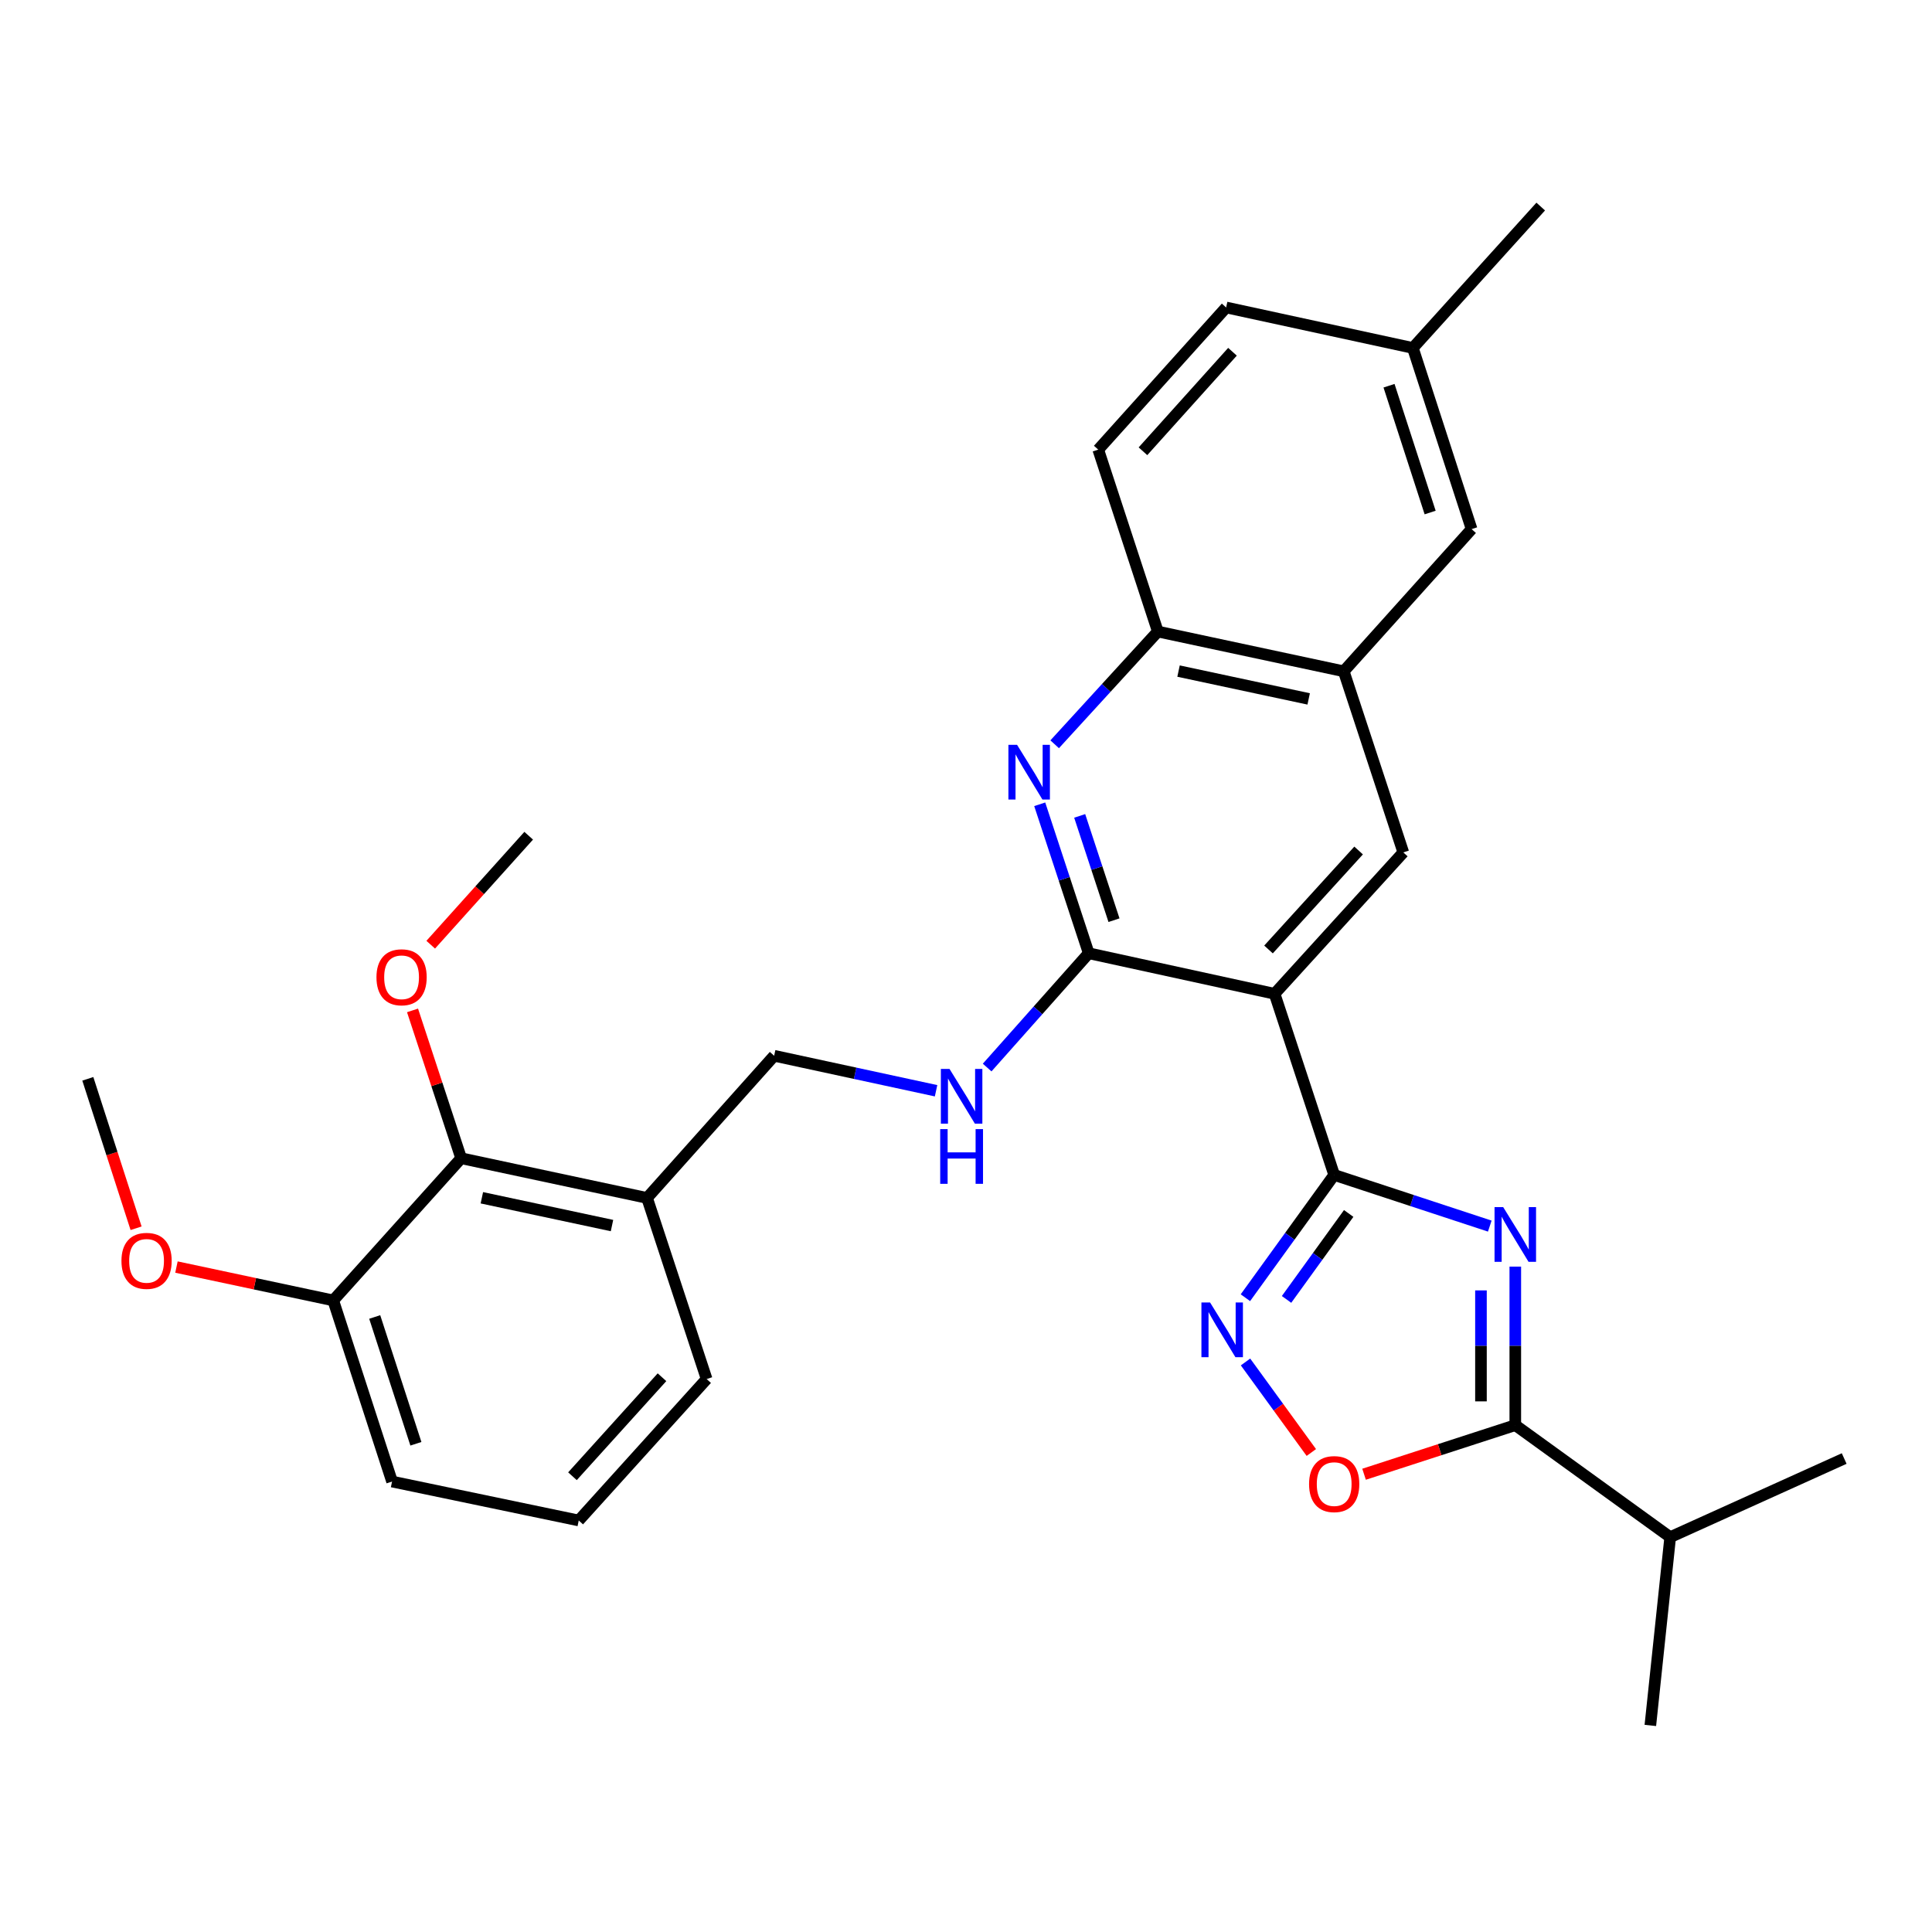 <?xml version='1.0' encoding='iso-8859-1'?>
<svg version='1.1' baseProfile='full'
              xmlns='http://www.w3.org/2000/svg'
                      xmlns:rdkit='http://www.rdkit.org/xml'
                      xmlns:xlink='http://www.w3.org/1999/xlink'
                  xml:space='preserve'
width='1000px' height='1000px' viewBox='0 0 1000 1000'>
<!-- END OF HEADER -->
<rect style='opacity:1.0;fill:#FFFFFF;stroke:none' width='1000' height='1000' x='0' y='0'> </rect>
<path class='bond-0' d='M 771.107,634.629 L 730.838,621.384' style='fill:none;fill-rule:evenodd;stroke:#0000FF;stroke-width:6px;stroke-linecap:butt;stroke-linejoin:miter;stroke-opacity:1' />
<path class='bond-0' d='M 730.838,621.384 L 690.57,608.14' style='fill:none;fill-rule:evenodd;stroke:#000000;stroke-width:6px;stroke-linecap:butt;stroke-linejoin:miter;stroke-opacity:1' />
<path class='bond-4' d='M 784.314,655.6 L 784.314,696.627' style='fill:none;fill-rule:evenodd;stroke:#0000FF;stroke-width:6px;stroke-linecap:butt;stroke-linejoin:miter;stroke-opacity:1' />
<path class='bond-4' d='M 784.314,696.627 L 784.314,737.654' style='fill:none;fill-rule:evenodd;stroke:#000000;stroke-width:6px;stroke-linecap:butt;stroke-linejoin:miter;stroke-opacity:1' />
<path class='bond-4' d='M 766.543,667.908 L 766.543,696.627' style='fill:none;fill-rule:evenodd;stroke:#0000FF;stroke-width:6px;stroke-linecap:butt;stroke-linejoin:miter;stroke-opacity:1' />
<path class='bond-4' d='M 766.543,696.627 L 766.543,725.346' style='fill:none;fill-rule:evenodd;stroke:#000000;stroke-width:6px;stroke-linecap:butt;stroke-linejoin:miter;stroke-opacity:1' />
<path class='bond-1' d='M 690.57,608.14 L 659.726,514.385' style='fill:none;fill-rule:evenodd;stroke:#000000;stroke-width:6px;stroke-linecap:butt;stroke-linejoin:miter;stroke-opacity:1' />
<path class='bond-3' d='M 690.57,608.14 L 667.595,639.917' style='fill:none;fill-rule:evenodd;stroke:#000000;stroke-width:6px;stroke-linecap:butt;stroke-linejoin:miter;stroke-opacity:1' />
<path class='bond-3' d='M 667.595,639.917 L 644.621,671.695' style='fill:none;fill-rule:evenodd;stroke:#0000FF;stroke-width:6px;stroke-linecap:butt;stroke-linejoin:miter;stroke-opacity:1' />
<path class='bond-3' d='M 698.079,628.085 L 681.997,650.329' style='fill:none;fill-rule:evenodd;stroke:#000000;stroke-width:6px;stroke-linecap:butt;stroke-linejoin:miter;stroke-opacity:1' />
<path class='bond-3' d='M 681.997,650.329 L 665.915,672.574' style='fill:none;fill-rule:evenodd;stroke:#0000FF;stroke-width:6px;stroke-linecap:butt;stroke-linejoin:miter;stroke-opacity:1' />
<path class='bond-2' d='M 659.726,514.385 L 563.523,493.405' style='fill:none;fill-rule:evenodd;stroke:#000000;stroke-width:6px;stroke-linecap:butt;stroke-linejoin:miter;stroke-opacity:1' />
<path class='bond-7' d='M 659.726,514.385 L 726.35,441.206' style='fill:none;fill-rule:evenodd;stroke:#000000;stroke-width:6px;stroke-linecap:butt;stroke-linejoin:miter;stroke-opacity:1' />
<path class='bond-7' d='M 656.579,491.444 L 703.215,440.219' style='fill:none;fill-rule:evenodd;stroke:#000000;stroke-width:6px;stroke-linecap:butt;stroke-linejoin:miter;stroke-opacity:1' />
<path class='bond-5' d='M 563.523,493.405 L 550.841,454.851' style='fill:none;fill-rule:evenodd;stroke:#000000;stroke-width:6px;stroke-linecap:butt;stroke-linejoin:miter;stroke-opacity:1' />
<path class='bond-5' d='M 550.841,454.851 L 538.159,416.297' style='fill:none;fill-rule:evenodd;stroke:#0000FF;stroke-width:6px;stroke-linecap:butt;stroke-linejoin:miter;stroke-opacity:1' />
<path class='bond-5' d='M 576.6,476.286 L 567.723,449.298' style='fill:none;fill-rule:evenodd;stroke:#000000;stroke-width:6px;stroke-linecap:butt;stroke-linejoin:miter;stroke-opacity:1' />
<path class='bond-5' d='M 567.723,449.298 L 558.845,422.31' style='fill:none;fill-rule:evenodd;stroke:#0000FF;stroke-width:6px;stroke-linecap:butt;stroke-linejoin:miter;stroke-opacity:1' />
<path class='bond-10' d='M 563.523,493.405 L 537.234,522.984' style='fill:none;fill-rule:evenodd;stroke:#000000;stroke-width:6px;stroke-linecap:butt;stroke-linejoin:miter;stroke-opacity:1' />
<path class='bond-10' d='M 537.234,522.984 L 510.945,552.563' style='fill:none;fill-rule:evenodd;stroke:#0000FF;stroke-width:6px;stroke-linecap:butt;stroke-linejoin:miter;stroke-opacity:1' />
<path class='bond-30' d='M 644.68,704.953 L 661.711,728.383' style='fill:none;fill-rule:evenodd;stroke:#0000FF;stroke-width:6px;stroke-linecap:butt;stroke-linejoin:miter;stroke-opacity:1' />
<path class='bond-30' d='M 661.711,728.383 L 678.742,751.812' style='fill:none;fill-rule:evenodd;stroke:#FF0000;stroke-width:6px;stroke-linecap:butt;stroke-linejoin:miter;stroke-opacity:1' />
<path class='bond-6' d='M 784.314,737.654 L 745.174,750.359' style='fill:none;fill-rule:evenodd;stroke:#000000;stroke-width:6px;stroke-linecap:butt;stroke-linejoin:miter;stroke-opacity:1' />
<path class='bond-6' d='M 745.174,750.359 L 706.034,763.064' style='fill:none;fill-rule:evenodd;stroke:#FF0000;stroke-width:6px;stroke-linecap:butt;stroke-linejoin:miter;stroke-opacity:1' />
<path class='bond-17' d='M 784.314,737.654 L 864.493,795.629' style='fill:none;fill-rule:evenodd;stroke:#000000;stroke-width:6px;stroke-linecap:butt;stroke-linejoin:miter;stroke-opacity:1' />
<path class='bond-31' d='M 545.896,385.238 L 572.595,356.062' style='fill:none;fill-rule:evenodd;stroke:#0000FF;stroke-width:6px;stroke-linecap:butt;stroke-linejoin:miter;stroke-opacity:1' />
<path class='bond-31' d='M 572.595,356.062 L 599.293,326.886' style='fill:none;fill-rule:evenodd;stroke:#000000;stroke-width:6px;stroke-linecap:butt;stroke-linejoin:miter;stroke-opacity:1' />
<path class='bond-8' d='M 726.35,441.206 L 695.516,347.461' style='fill:none;fill-rule:evenodd;stroke:#000000;stroke-width:6px;stroke-linecap:butt;stroke-linejoin:miter;stroke-opacity:1' />
<path class='bond-9' d='M 695.516,347.461 L 599.293,326.886' style='fill:none;fill-rule:evenodd;stroke:#000000;stroke-width:6px;stroke-linecap:butt;stroke-linejoin:miter;stroke-opacity:1' />
<path class='bond-9' d='M 677.367,361.754 L 610.011,347.351' style='fill:none;fill-rule:evenodd;stroke:#000000;stroke-width:6px;stroke-linecap:butt;stroke-linejoin:miter;stroke-opacity:1' />
<path class='bond-14' d='M 695.516,347.461 L 761.705,273.868' style='fill:none;fill-rule:evenodd;stroke:#000000;stroke-width:6px;stroke-linecap:butt;stroke-linejoin:miter;stroke-opacity:1' />
<path class='bond-16' d='M 599.293,326.886 L 568.45,232.727' style='fill:none;fill-rule:evenodd;stroke:#000000;stroke-width:6px;stroke-linecap:butt;stroke-linejoin:miter;stroke-opacity:1' />
<path class='bond-13' d='M 484.507,564.575 L 442.602,555.519' style='fill:none;fill-rule:evenodd;stroke:#0000FF;stroke-width:6px;stroke-linecap:butt;stroke-linejoin:miter;stroke-opacity:1' />
<path class='bond-13' d='M 442.602,555.519 L 400.697,546.463' style='fill:none;fill-rule:evenodd;stroke:#000000;stroke-width:6px;stroke-linecap:butt;stroke-linejoin:miter;stroke-opacity:1' />
<path class='bond-11' d='M 238.69,599.501 L 334.913,620.056' style='fill:none;fill-rule:evenodd;stroke:#000000;stroke-width:6px;stroke-linecap:butt;stroke-linejoin:miter;stroke-opacity:1' />
<path class='bond-11' d='M 249.411,619.963 L 316.767,634.352' style='fill:none;fill-rule:evenodd;stroke:#000000;stroke-width:6px;stroke-linecap:butt;stroke-linejoin:miter;stroke-opacity:1' />
<path class='bond-15' d='M 238.69,599.501 L 172.481,673.094' style='fill:none;fill-rule:evenodd;stroke:#000000;stroke-width:6px;stroke-linecap:butt;stroke-linejoin:miter;stroke-opacity:1' />
<path class='bond-19' d='M 238.69,599.501 L 226.106,561.242' style='fill:none;fill-rule:evenodd;stroke:#000000;stroke-width:6px;stroke-linecap:butt;stroke-linejoin:miter;stroke-opacity:1' />
<path class='bond-19' d='M 226.106,561.242 L 213.523,522.983' style='fill:none;fill-rule:evenodd;stroke:#FF0000;stroke-width:6px;stroke-linecap:butt;stroke-linejoin:miter;stroke-opacity:1' />
<path class='bond-12' d='M 334.913,620.056 L 400.697,546.463' style='fill:none;fill-rule:evenodd;stroke:#000000;stroke-width:6px;stroke-linecap:butt;stroke-linejoin:miter;stroke-opacity:1' />
<path class='bond-22' d='M 334.913,620.056 L 365.756,713.791' style='fill:none;fill-rule:evenodd;stroke:#000000;stroke-width:6px;stroke-linecap:butt;stroke-linejoin:miter;stroke-opacity:1' />
<path class='bond-18' d='M 761.705,273.868 L 731.296,180.103' style='fill:none;fill-rule:evenodd;stroke:#000000;stroke-width:6px;stroke-linecap:butt;stroke-linejoin:miter;stroke-opacity:1' />
<path class='bond-18' d='M 740.239,265.285 L 718.953,199.65' style='fill:none;fill-rule:evenodd;stroke:#000000;stroke-width:6px;stroke-linecap:butt;stroke-linejoin:miter;stroke-opacity:1' />
<path class='bond-21' d='M 172.481,673.094 L 131.907,664.462' style='fill:none;fill-rule:evenodd;stroke:#000000;stroke-width:6px;stroke-linecap:butt;stroke-linejoin:miter;stroke-opacity:1' />
<path class='bond-21' d='M 131.907,664.462 L 91.333,655.83' style='fill:none;fill-rule:evenodd;stroke:#FF0000;stroke-width:6px;stroke-linecap:butt;stroke-linejoin:miter;stroke-opacity:1' />
<path class='bond-33' d='M 172.481,673.094 L 202.93,766.849' style='fill:none;fill-rule:evenodd;stroke:#000000;stroke-width:6px;stroke-linecap:butt;stroke-linejoin:miter;stroke-opacity:1' />
<path class='bond-33' d='M 193.951,681.668 L 215.265,747.296' style='fill:none;fill-rule:evenodd;stroke:#000000;stroke-width:6px;stroke-linecap:butt;stroke-linejoin:miter;stroke-opacity:1' />
<path class='bond-32' d='M 568.45,232.727 L 634.649,159.143' style='fill:none;fill-rule:evenodd;stroke:#000000;stroke-width:6px;stroke-linecap:butt;stroke-linejoin:miter;stroke-opacity:1' />
<path class='bond-32' d='M 591.592,233.575 L 637.931,182.066' style='fill:none;fill-rule:evenodd;stroke:#000000;stroke-width:6px;stroke-linecap:butt;stroke-linejoin:miter;stroke-opacity:1' />
<path class='bond-25' d='M 864.493,795.629 L 954.545,754.932' style='fill:none;fill-rule:evenodd;stroke:#000000;stroke-width:6px;stroke-linecap:butt;stroke-linejoin:miter;stroke-opacity:1' />
<path class='bond-26' d='M 864.493,795.629 L 854.215,893.086' style='fill:none;fill-rule:evenodd;stroke:#000000;stroke-width:6px;stroke-linecap:butt;stroke-linejoin:miter;stroke-opacity:1' />
<path class='bond-20' d='M 731.296,180.103 L 634.649,159.143' style='fill:none;fill-rule:evenodd;stroke:#000000;stroke-width:6px;stroke-linecap:butt;stroke-linejoin:miter;stroke-opacity:1' />
<path class='bond-27' d='M 731.296,180.103 L 797.475,106.914' style='fill:none;fill-rule:evenodd;stroke:#000000;stroke-width:6px;stroke-linecap:butt;stroke-linejoin:miter;stroke-opacity:1' />
<path class='bond-28' d='M 222.941,488.976 L 248.296,460.771' style='fill:none;fill-rule:evenodd;stroke:#FF0000;stroke-width:6px;stroke-linecap:butt;stroke-linejoin:miter;stroke-opacity:1' />
<path class='bond-28' d='M 248.296,460.771 L 273.65,432.567' style='fill:none;fill-rule:evenodd;stroke:#000000;stroke-width:6px;stroke-linecap:butt;stroke-linejoin:miter;stroke-opacity:1' />
<path class='bond-29' d='M 70.439,635.745 L 57.947,597.072' style='fill:none;fill-rule:evenodd;stroke:#FF0000;stroke-width:6px;stroke-linecap:butt;stroke-linejoin:miter;stroke-opacity:1' />
<path class='bond-29' d='M 57.947,597.072 L 45.455,558.399' style='fill:none;fill-rule:evenodd;stroke:#000000;stroke-width:6px;stroke-linecap:butt;stroke-linejoin:miter;stroke-opacity:1' />
<path class='bond-23' d='M 365.756,713.791 L 299.557,787' style='fill:none;fill-rule:evenodd;stroke:#000000;stroke-width:6px;stroke-linecap:butt;stroke-linejoin:miter;stroke-opacity:1' />
<path class='bond-23' d='M 342.645,712.853 L 296.306,764.099' style='fill:none;fill-rule:evenodd;stroke:#000000;stroke-width:6px;stroke-linecap:butt;stroke-linejoin:miter;stroke-opacity:1' />
<path class='bond-24' d='M 299.557,787 L 202.93,766.849' style='fill:none;fill-rule:evenodd;stroke:#000000;stroke-width:6px;stroke-linecap:butt;stroke-linejoin:miter;stroke-opacity:1' />
<path  class='atom-0' d='M 778.054 624.813
L 787.334 639.813
Q 788.254 641.293, 789.734 643.973
Q 791.214 646.653, 791.294 646.813
L 791.294 624.813
L 795.054 624.813
L 795.054 653.133
L 791.174 653.133
L 781.214 636.733
Q 780.054 634.813, 778.814 632.613
Q 777.614 630.413, 777.254 629.733
L 777.254 653.133
L 773.574 653.133
L 773.574 624.813
L 778.054 624.813
' fill='#0000FF'/>
<path  class='atom-4' d='M 626.335 674.168
L 635.615 689.168
Q 636.535 690.648, 638.015 693.328
Q 639.495 696.008, 639.575 696.168
L 639.575 674.168
L 643.335 674.168
L 643.335 702.488
L 639.455 702.488
L 629.495 686.088
Q 628.335 684.168, 627.095 681.968
Q 625.895 679.768, 625.535 679.088
L 625.535 702.488
L 621.855 702.488
L 621.855 674.168
L 626.335 674.168
' fill='#0000FF'/>
<path  class='atom-6' d='M 526.43 385.51
L 535.71 400.51
Q 536.63 401.99, 538.11 404.67
Q 539.59 407.35, 539.67 407.51
L 539.67 385.51
L 543.43 385.51
L 543.43 413.83
L 539.55 413.83
L 529.59 397.43
Q 528.43 395.51, 527.19 393.31
Q 525.99 391.11, 525.63 390.43
L 525.63 413.83
L 521.95 413.83
L 521.95 385.51
L 526.43 385.51
' fill='#0000FF'/>
<path  class='atom-7' d='M 677.57 768.163
Q 677.57 761.363, 680.93 757.563
Q 684.29 753.763, 690.57 753.763
Q 696.85 753.763, 700.21 757.563
Q 703.57 761.363, 703.57 768.163
Q 703.57 775.043, 700.17 778.963
Q 696.77 782.843, 690.57 782.843
Q 684.33 782.843, 680.93 778.963
Q 677.57 775.083, 677.57 768.163
M 690.57 779.643
Q 694.89 779.643, 697.21 776.763
Q 699.57 773.843, 699.57 768.163
Q 699.57 762.603, 697.21 759.803
Q 694.89 756.963, 690.57 756.963
Q 686.25 756.963, 683.89 759.763
Q 681.57 762.563, 681.57 768.163
Q 681.57 773.883, 683.89 776.763
Q 686.25 779.643, 690.57 779.643
' fill='#FF0000'/>
<path  class='atom-11' d='M 491.469 553.273
L 500.749 568.273
Q 501.669 569.753, 503.149 572.433
Q 504.629 575.113, 504.709 575.273
L 504.709 553.273
L 508.469 553.273
L 508.469 581.593
L 504.589 581.593
L 494.629 565.193
Q 493.469 563.273, 492.229 561.073
Q 491.029 558.873, 490.669 558.193
L 490.669 581.593
L 486.989 581.593
L 486.989 553.273
L 491.469 553.273
' fill='#0000FF'/>
<path  class='atom-11' d='M 486.649 584.425
L 490.489 584.425
L 490.489 596.465
L 504.969 596.465
L 504.969 584.425
L 508.809 584.425
L 508.809 612.745
L 504.969 612.745
L 504.969 599.665
L 490.489 599.665
L 490.489 612.745
L 486.649 612.745
L 486.649 584.425
' fill='#0000FF'/>
<path  class='atom-20' d='M 194.856 505.836
Q 194.856 499.036, 198.216 495.236
Q 201.576 491.436, 207.856 491.436
Q 214.136 491.436, 217.496 495.236
Q 220.856 499.036, 220.856 505.836
Q 220.856 512.716, 217.456 516.636
Q 214.056 520.516, 207.856 520.516
Q 201.616 520.516, 198.216 516.636
Q 194.856 512.756, 194.856 505.836
M 207.856 517.316
Q 212.176 517.316, 214.496 514.436
Q 216.856 511.516, 216.856 505.836
Q 216.856 500.276, 214.496 497.476
Q 212.176 494.636, 207.856 494.636
Q 203.536 494.636, 201.176 497.436
Q 198.856 500.236, 198.856 505.836
Q 198.856 511.556, 201.176 514.436
Q 203.536 517.316, 207.856 517.316
' fill='#FF0000'/>
<path  class='atom-22' d='M 62.864 652.619
Q 62.864 645.819, 66.224 642.019
Q 69.584 638.219, 75.864 638.219
Q 82.144 638.219, 85.504 642.019
Q 88.864 645.819, 88.864 652.619
Q 88.864 659.499, 85.463 663.419
Q 82.064 667.299, 75.864 667.299
Q 69.624 667.299, 66.224 663.419
Q 62.864 659.539, 62.864 652.619
M 75.864 664.099
Q 80.183 664.099, 82.504 661.219
Q 84.864 658.299, 84.864 652.619
Q 84.864 647.059, 82.504 644.259
Q 80.183 641.419, 75.864 641.419
Q 71.543 641.419, 69.183 644.219
Q 66.864 647.019, 66.864 652.619
Q 66.864 658.339, 69.183 661.219
Q 71.543 664.099, 75.864 664.099
' fill='#FF0000'/>
</svg>
